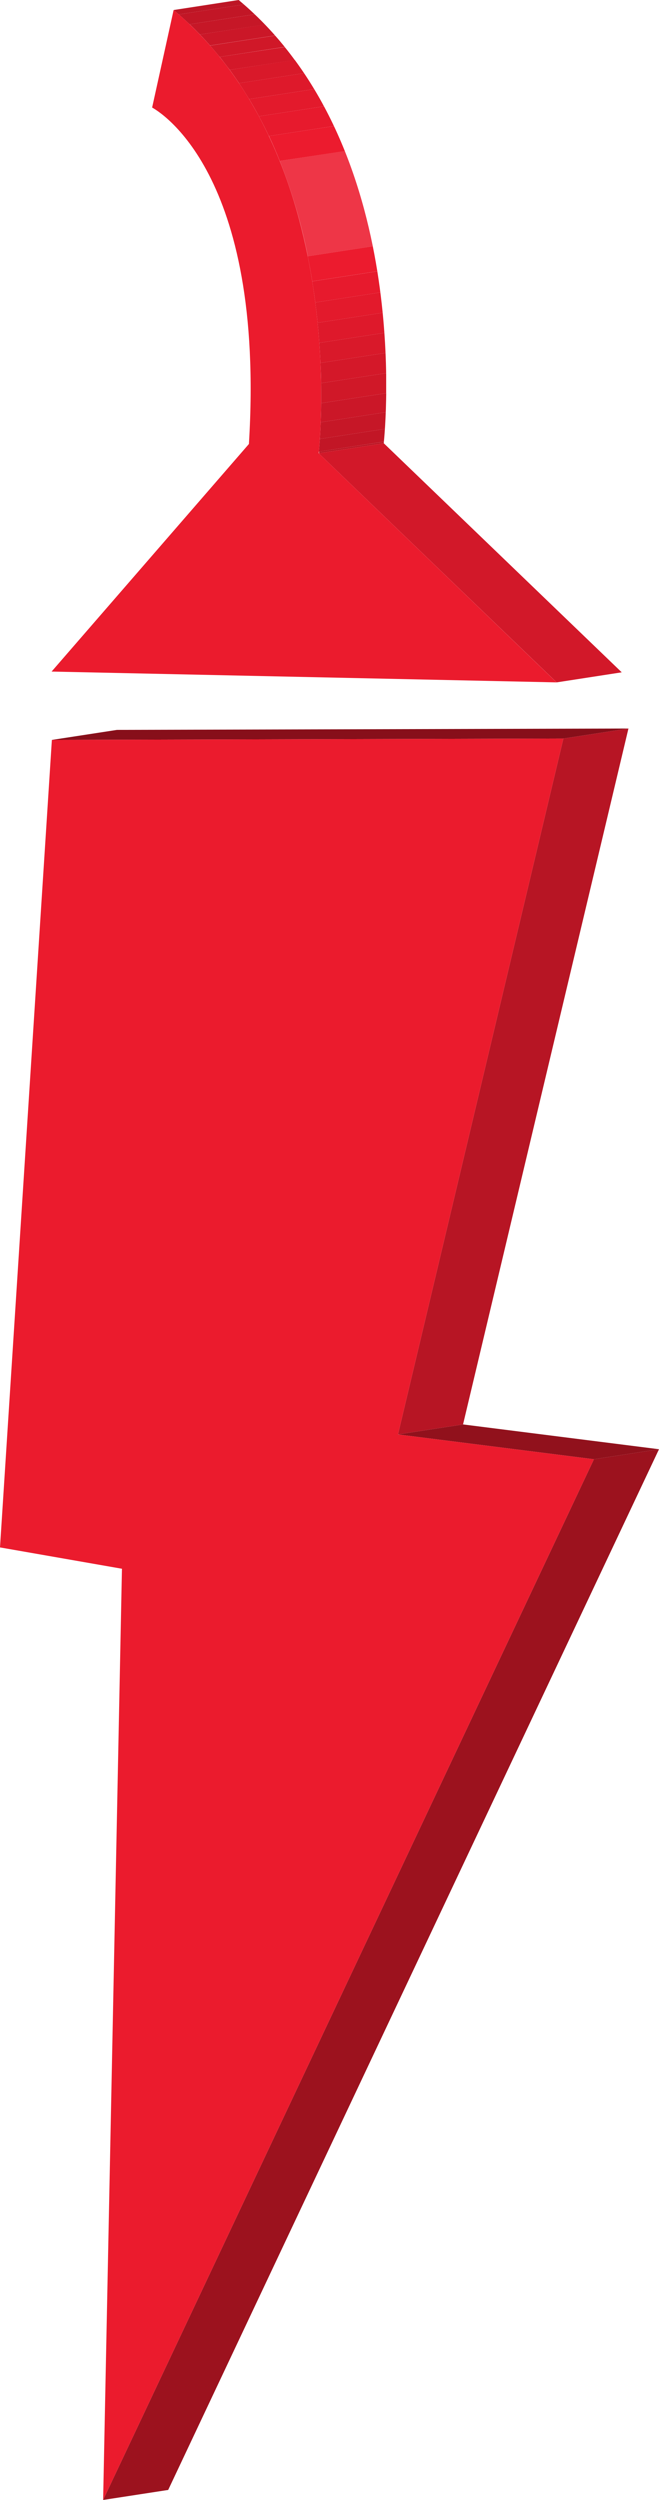 <svg id="Layer_1" data-name="Layer 1" xmlns="http://www.w3.org/2000/svg" xmlns:xlink="http://www.w3.org/1999/xlink"
     viewBox="0 0 157.9 598.81">
    <defs>
        <style>
            .cls-1{fill:none;}.cls-2{isolation:isolate;}.cls-3{clip-path:url(#clip-path);}.cls-4{fill:#bd1625;}.cls-5{fill:#c21626;}.cls-6{fill:#c61727;}.cls-7{fill:#cb1728;}.cls-8{fill:#d01828;}.cls-9{fill:#d41829;}.cls-10{fill:#d9192a;}.cls-11{fill:#de192b;}.cls-12{fill:#e31a2c;}.cls-13{fill:#e71a2d;}.cls-14{fill:#ec1b2e;}.cls-15{fill:#ee3647;}.cls-16{fill:#91111c;}.cls-17{fill:#9c121e;}.cls-18{fill:#870f1a;}.cls-19{fill:#b71524;}.cls-20{fill:#eb1b2d;}.cls-21{fill:#d21829;}
        </style>
        <clipPath id="clip-path" transform="translate(-171.96 49.26)">
            <path class="cls-1"
                  d="M213.56-46.86l15.59-2.4c41.84,35,35.11,102.61,34.76,106.17l-15.59,2.4C248.67,55.76,255.4-11.85,213.56-46.86Z"/>
        </clipPath>
    </defs>
    <title>red_front_chilli</title>
    <g class="cls-2">
        <g class="cls-2">
            <g class="cls-3">
                <g class="cls-2">
                    <path class="cls-4" d="M213.56-46.86l15.59-2.4,1.24,1.06L214.8-45.8l-1.24-1.06"
                          transform="translate(-171.96 49.26)"/>
                    <path class="cls-5"
                          d="M214.8-45.8l15.59-2.4c.89.77,1.75,1.56,2.59,2.36l-15.59,2.4c-.84-.8-1.7-1.58-2.59-2.36"
                          transform="translate(-171.96 49.26)"/>
                    <path class="cls-6"
                          d="M217.39-43.44,233-45.84c.85.81,1.67,1.63,2.47,2.46L219.86-41c-.8-.83-1.62-1.65-2.47-2.46"
                          transform="translate(-171.96 49.26)"/>
                    <path class="cls-7" d="M219.86-41l15.59-2.4q1.26,1.31,2.43,2.64l-15.59,2.4q-1.17-1.33-2.43-2.64"
                          transform="translate(-171.96 49.26)"/>
                    <path class="cls-8"
                          d="M222.29-38.34l15.59-2.4c.79.89,1.55,1.79,2.3,2.71l-15.59,2.4c-.75-.91-1.51-1.82-2.3-2.71"
                          transform="translate(-171.96 49.26)"/>
                    <path class="cls-9"
                          d="M224.59-35.63,240.18-38c.82,1,1.62,2.05,2.39,3.1L227-32.53c-.77-1-1.57-2.08-2.39-3.1"
                          transform="translate(-171.96 49.26)"/>
                    <path class="cls-10"
                          d="M227-32.53l15.59-2.4c.77,1,1.52,2.12,2.25,3.19l-15.59,2.41c-.73-1.08-1.48-2.15-2.25-3.2"
                          transform="translate(-171.96 49.26)"/>
                    <path class="cls-11"
                          d="M229.23-29.33l15.59-2.41q1.26,1.89,2.42,3.82l-15.59,2.4c-.78-1.29-1.58-2.56-2.42-3.81"
                          transform="translate(-171.96 49.26)"/>
                    <path class="cls-12" d="M231.65-25.52l15.59-2.4q1.23,2,2.34,4.12L234-21.4q-1.11-2.09-2.34-4.12"
                          transform="translate(-171.96 49.26)"/>
                    <path class="cls-13" d="M234-21.4l15.59-2.4q1.26,2.34,2.39,4.73l-15.59,2.4q-1.12-2.38-2.39-4.73"
                          transform="translate(-171.96 49.26)"/>
                    <path class="cls-14" d="M236.38-16.67,252-19.07q1.4,3,2.6,6L239-10.7q-1.2-3-2.6-6"
                          transform="translate(-171.96 49.26)"/>
                    <path class="cls-15"
                          d="M239-10.7l15.59-2.4a130.71,130.71,0,0,1,6.72,22.82l-15.6,2.4A130.91,130.91,0,0,0,239-10.7"
                          transform="translate(-171.96 49.26)"/>
                    <path class="cls-14" d="M245.69,12.12l15.6-2.4c.4,2,.76,4,1.08,6l-15.59,2.4c-.32-2-.68-4-1.09-6"
                          transform="translate(-171.96 49.26)"/>
                    <path class="cls-13"
                          d="M246.78,18.13l15.59-2.4c.28,1.71.52,3.4.73,5.05l-15.59,2.41c-.21-1.66-.46-3.35-.73-5.06"
                          transform="translate(-171.96 49.26)"/>
                    <path class="cls-12"
                          d="M247.51,23.19l15.59-2.41c.21,1.66.4,3.29.56,4.88l-15.6,2.4c-.15-1.59-.34-3.22-.55-4.87"
                          transform="translate(-171.96 49.26)"/>
                    <path class="cls-11"
                          d="M248.06,28.06l15.6-2.4c.16,1.65.29,3.25.4,4.81l-15.59,2.4c-.11-1.56-.24-3.16-.41-4.81"
                          transform="translate(-171.96 49.26)"/>
                    <path class="cls-10"
                          d="M248.47,32.87l15.59-2.4c.12,1.66.21,3.26.28,4.81l-15.59,2.4c-.07-1.54-.16-3.15-.28-4.81"
                          transform="translate(-171.96 49.26)"/>
                    <path class="cls-9"
                          d="M248.75,37.68l15.59-2.4c.08,1.69.12,3.31.15,4.84l-15.59,2.4c0-1.53-.08-3.15-.15-4.84"
                          transform="translate(-171.96 49.26)"/>
                    <path class="cls-8" d="M248.9,42.52l15.59-2.4c0,1.7,0,3.31,0,4.8l-15.59,2.4c0-1.49,0-3.09,0-4.8"
                          transform="translate(-171.96 49.26)"/>
                    <path class="cls-7"
                          d="M248.91,47.32l15.59-2.4c0,1.67-.05,3.2-.1,4.56l-15.6,2.41c.06-1.37.1-2.9.11-4.57"
                          transform="translate(-171.96 49.26)"/>
                    <path class="cls-6"
                          d="M248.8,51.89l15.6-2.41c-.06,1.55-.14,2.89-.21,4l-15.59,2.4c.07-1.11.15-2.45.2-4"
                          transform="translate(-171.96 49.26)"/>
                    <path class="cls-5"
                          d="M248.6,55.88l15.59-2.4c-.09,1.43-.19,2.47-.24,3.05l-15.59,2.4c0-.58.14-1.61.24-3"
                          transform="translate(-171.96 49.26)"/>
                    <path class="cls-4" d="M248.36,58.93,264,56.53c0,.17,0,.29,0,.38l-15.59,2.4c0-.08,0-.21,0-.38"
                          transform="translate(-171.96 49.26)"/>
                </g>
            </g>
        </g>
        <polygon class="cls-16" points="95.36 343.59 110.95 341.19 157.9 347.13 142.31 349.53 95.36 343.59"/>
        <polygon class="cls-17" points="142.31 349.53 157.9 347.13 40.3 596.41 24.71 598.81 142.31 349.53"/>
        <polygon class="cls-18" points="12.43 177.23 28.02 174.83 150.58 174.5 134.99 176.9 12.43 177.23"/>
        <polygon class="cls-19" points="134.99 176.9 150.58 174.5 110.95 341.19 95.36 343.59 134.99 176.9"/>
        <polygon class="cls-20"
                 points="134.99 176.9 95.36 343.59 142.31 349.53 24.71 598.81 29.22 375.76 0 370.65 12.43 177.23 134.99 176.9"/>
        <polygon class="cls-21" points="76.36 108.57 91.95 106.17 148.97 161.04 133.38 163.45 76.36 108.57"/>
        <path class="cls-20"
              d="M213.56-46.86c41.84,35,35.11,102.62,34.76,106.17l57,54.88-121-2.59,47.28-54.51c4-65.33-21.84-79.83-23.19-80.59Z"
              transform="translate(-171.96 49.26)"/>
    </g>
</svg>